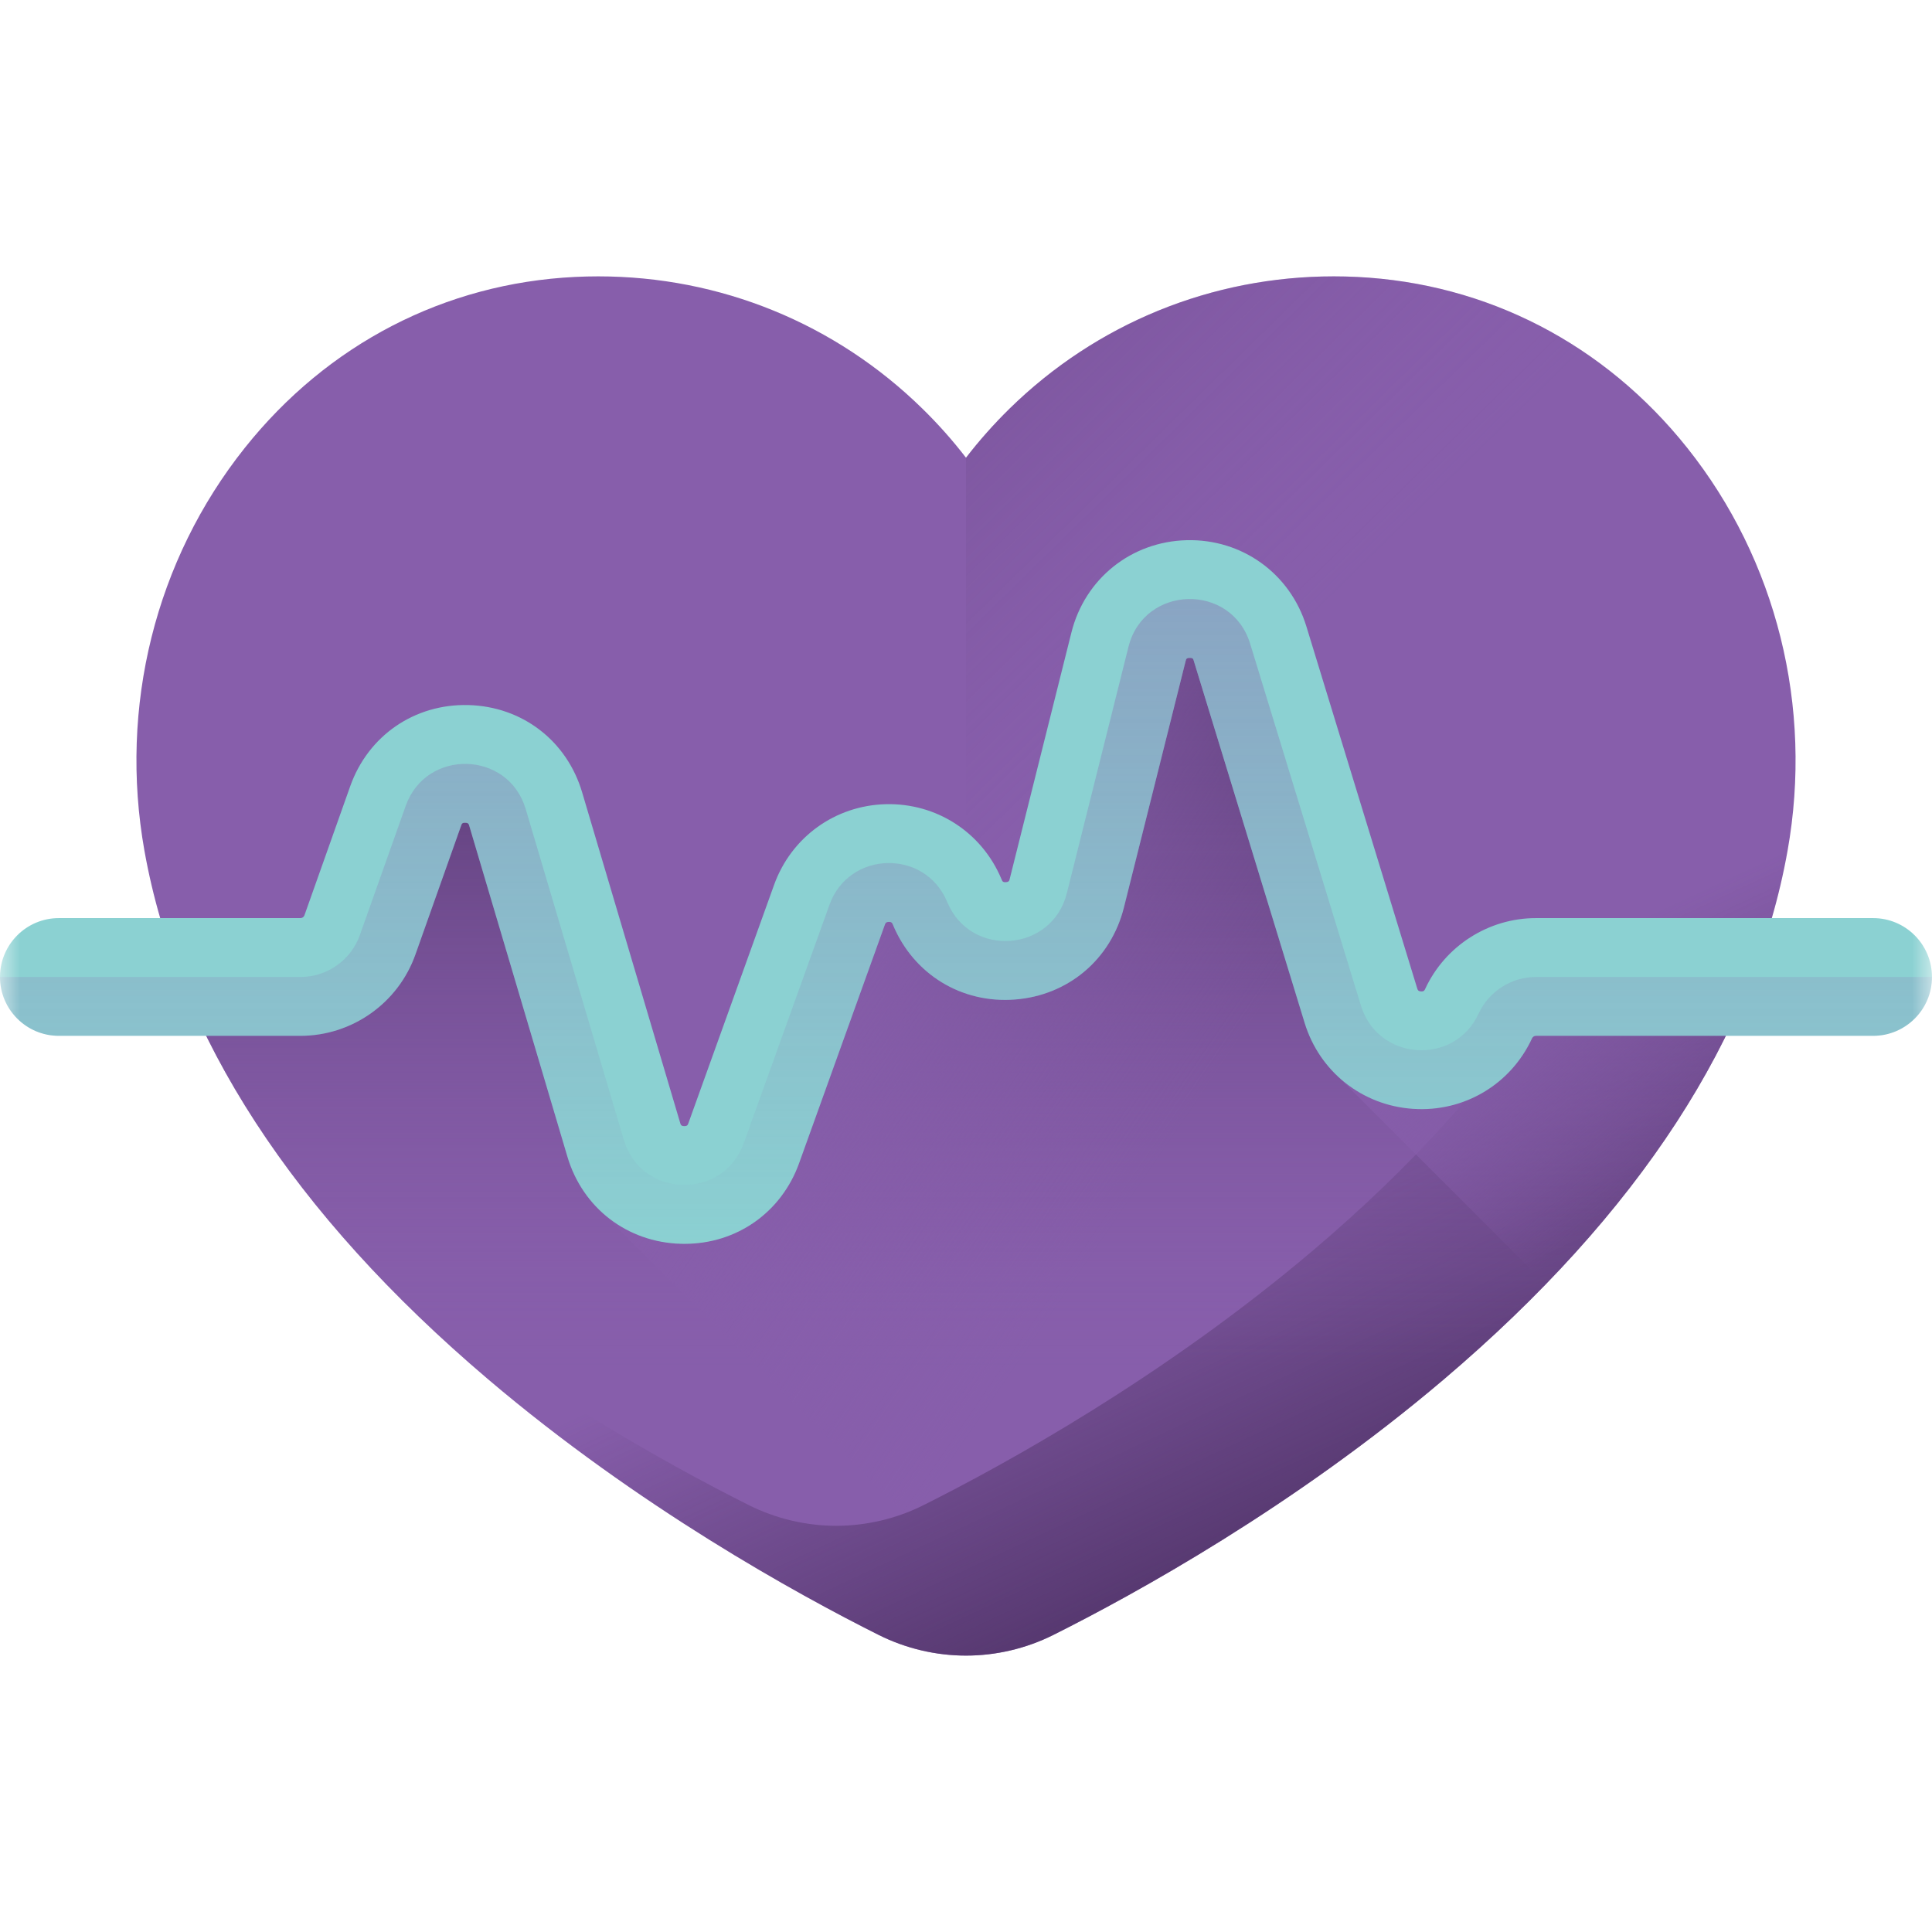 <svg width="48" height="48" viewBox="0 0 48 48" fill="none" xmlns="http://www.w3.org/2000/svg">
<g clip-path="url(#clip0_1_15)">
<mask id="mask0_1_15" style="mask-type:luminance" maskUnits="userSpaceOnUse" x="0" y="0" width="48" height="48">
<path d="M48 0H0V48H48V0Z" fill="white"/>
</mask>
<g mask="url(#mask0_1_15)">
<path d="M24 41.133C23.252 41.133 22.503 40.956 21.833 40.621C19.81 39.609 15.858 37.437 12.131 34.272C7.282 30.154 4.408 25.733 3.588 21.134C2.952 17.561 3.861 13.914 6.082 11.127C8.139 8.546 11.053 7.038 14.289 6.88C14.479 6.871 14.672 6.866 14.862 6.866C17.893 6.866 20.755 8.034 22.92 10.156C23.311 10.539 23.672 10.945 24 11.372C24.329 10.945 24.689 10.539 25.08 10.155C27.245 8.034 30.107 6.866 33.139 6.866C33.328 6.866 33.521 6.871 33.711 6.88C36.947 7.038 39.862 8.546 41.919 11.127C44.14 13.914 45.048 17.561 44.412 21.134C43.593 25.734 40.718 30.154 35.869 34.272C32.142 37.437 28.191 39.609 26.167 40.621C25.498 40.956 24.748 41.133 24 41.133Z" fill="url(#paint0_linear_1_15)"/>
<path d="M41.919 11.127C41.148 10.159 40.257 9.343 39.273 8.691C41.069 11.358 41.765 14.664 41.187 17.909C40.368 22.508 37.494 26.928 32.645 31.046C28.917 34.212 24.966 36.383 22.942 37.396C22.273 37.731 21.523 37.908 20.775 37.908C20.027 37.908 19.278 37.731 18.608 37.396C16.585 36.383 12.633 34.212 8.906 31.046C8.746 30.911 8.589 30.775 8.434 30.639C9.501 31.872 10.733 33.085 12.131 34.272C15.858 37.437 19.81 39.608 21.833 40.621C22.503 40.956 23.252 41.133 24 41.133C24.749 41.133 25.498 40.956 26.168 40.621C28.191 39.608 32.142 37.437 35.87 34.272C40.719 30.154 43.593 25.733 44.412 21.134C45.049 17.561 44.14 13.914 41.919 11.127Z" fill="url(#paint1_linear_1_15)"/>
<path d="M33.711 6.88C33.521 6.871 33.328 6.866 33.138 6.866C30.107 6.866 27.245 8.034 25.08 10.155C24.689 10.539 24.328 10.945 24 11.372V41.133C24.748 41.133 25.497 40.956 26.167 40.621C28.191 39.609 32.142 37.437 35.869 34.272C40.718 30.154 43.592 25.733 44.412 21.134C45.048 17.561 44.14 13.914 41.919 11.127C39.862 8.546 36.947 7.038 33.711 6.88Z" fill="url(#paint2_linear_1_15)"/>
<path d="M43.522 24.272C43.332 24.762 43.117 25.25 42.877 25.735C41.422 28.689 39.077 31.547 35.87 34.271C32.142 37.437 28.19 39.608 26.166 40.622C25.497 40.956 24.747 41.134 24 41.134C23.252 41.134 22.502 40.956 21.833 40.622C19.809 39.608 15.858 37.437 12.13 34.271C8.922 31.547 6.577 28.689 5.122 25.735C4.882 25.25 4.667 24.762 4.478 24.272H7.464C8.128 24.272 8.721 23.853 8.942 23.227L10.079 20.022C10.587 18.591 12.629 18.644 13.061 20.1L15.498 28.318C15.928 29.771 17.965 29.828 18.478 28.402L20.608 22.479C21.091 21.133 22.976 21.083 23.529 22.402L23.538 22.419C24.122 23.809 26.138 23.653 26.504 22.192L28.037 16.069C28.423 14.528 30.593 14.472 31.059 15.991L33.812 24.984C34.233 26.36 36.132 26.489 36.735 25.183C36.864 24.905 37.067 24.678 37.314 24.519C37.562 24.361 37.853 24.272 38.159 24.272H43.522Z" fill="url(#paint3_linear_1_15)"/>
<path d="M43.523 24.272H38.16C37.855 24.272 37.563 24.361 37.315 24.519C37.068 24.678 36.865 24.905 36.736 25.183C36.132 26.489 34.234 26.36 33.812 24.984L31.06 15.991C30.594 14.472 28.424 14.528 28.038 16.069L26.505 22.192C26.139 23.653 24.123 23.809 23.538 22.419L23.53 22.402C22.977 21.083 21.092 21.134 20.609 22.479L18.479 28.402C17.966 29.828 15.929 29.771 15.499 28.318L14.446 24.769V29.11C14.446 29.434 14.575 29.744 14.803 29.972L25.668 40.837C25.838 40.774 26.005 40.703 26.167 40.622C28.191 39.608 32.143 37.437 35.87 34.271C39.078 31.547 41.423 28.689 42.878 25.735C43.118 25.25 43.333 24.762 43.523 24.272Z" fill="url(#paint4_linear_1_15)"/>
<path d="M42.878 25.735C43.117 25.25 43.333 24.762 43.522 24.272H38.159C37.854 24.272 37.563 24.361 37.315 24.519C37.068 24.678 36.864 24.905 36.736 25.182C36.132 26.489 34.233 26.36 33.812 24.984C33.693 24.593 33.117 24.68 33.117 25.088V26.621L38.403 31.906C40.341 29.907 41.838 27.846 42.878 25.735Z" fill="url(#paint5_linear_1_15)"/>
<path d="M17.008 30.903C16.977 30.903 16.947 30.903 16.916 30.902C15.582 30.864 14.475 30.013 14.096 28.734L11.659 20.517C11.646 20.474 11.637 20.443 11.56 20.441C11.48 20.438 11.472 20.469 11.457 20.511L10.32 23.717C9.892 24.924 8.744 25.735 7.464 25.735H1.462C0.655 25.735 0 25.08 0 24.273C0 23.465 0.655 22.81 1.462 22.81H7.464C7.509 22.81 7.549 22.782 7.564 22.739L8.701 19.534C9.148 18.273 10.303 17.483 11.637 17.517C12.974 17.552 14.083 18.403 14.463 19.685L16.9 27.902C16.913 27.945 16.922 27.976 16.999 27.978C17.075 27.978 17.087 27.95 17.102 27.908L19.232 21.984C19.658 20.8 20.746 20.013 22.004 19.98C23.263 19.947 24.39 20.674 24.878 21.834L24.887 21.855C24.903 21.893 24.916 21.923 24.991 21.917C25.068 21.911 25.076 21.88 25.086 21.837L26.619 15.714C26.953 14.378 28.104 13.456 29.481 13.421C30.855 13.386 32.054 14.246 32.457 15.564L35.21 24.556C35.221 24.592 35.231 24.626 35.304 24.631C35.378 24.636 35.392 24.604 35.408 24.57C35.902 23.501 36.982 22.81 38.159 22.81H46.537C47.344 22.81 47.999 23.465 47.999 24.273C47.999 25.08 47.344 25.735 46.537 25.735H38.159C38.118 25.735 38.08 25.759 38.063 25.797C37.531 26.947 36.369 27.634 35.106 27.549C33.841 27.463 32.784 26.625 32.413 25.412L29.66 16.42C29.645 16.37 29.641 16.344 29.556 16.345C29.476 16.346 29.469 16.374 29.456 16.425L27.923 22.547C27.601 23.835 26.538 24.732 25.215 24.833C23.892 24.935 22.704 24.21 22.189 22.986L22.181 22.966C22.167 22.934 22.154 22.902 22.081 22.904C22.009 22.906 21.997 22.939 21.984 22.974L19.854 28.898C19.413 30.124 18.302 30.903 17.008 30.903Z" fill="url(#paint6_linear_1_15)"/>
<path d="M48 24.273C48 25.08 47.345 25.735 46.538 25.735H38.159C38.118 25.735 38.081 25.76 38.063 25.797C37.531 26.947 36.369 27.634 35.106 27.55C33.841 27.463 32.785 26.624 32.414 25.412L29.661 16.419C29.646 16.37 29.641 16.344 29.557 16.344C29.476 16.347 29.469 16.375 29.456 16.425L27.924 22.547C27.601 23.835 26.539 24.731 25.215 24.833C23.892 24.935 22.705 24.21 22.19 22.987L22.181 22.966C22.168 22.934 22.154 22.901 22.081 22.904C22.009 22.905 21.997 22.939 21.984 22.974L19.855 28.897C19.414 30.125 18.302 30.904 17.009 30.904C16.978 30.904 16.947 30.903 16.916 30.901C15.582 30.864 14.476 30.013 14.097 28.733L11.66 20.517C11.647 20.474 11.637 20.442 11.56 20.441C11.481 20.438 11.473 20.469 11.457 20.512L10.32 23.717C9.893 24.924 8.744 25.735 7.464 25.735H1.462C0.655 25.735 0 25.08 0 24.273H7.465C8.128 24.273 8.721 23.854 8.942 23.228L10.079 20.023C10.587 18.592 12.63 18.644 13.061 20.101L15.498 28.318C15.929 29.771 17.965 29.829 18.478 28.402L20.608 22.479C21.092 21.134 22.976 21.084 23.53 22.402L23.538 22.42C24.123 23.809 26.138 23.654 26.505 22.193L28.037 16.069C28.423 14.529 30.593 14.473 31.059 15.991L33.812 24.984C34.233 26.361 36.132 26.49 36.735 25.183C36.864 24.906 37.068 24.679 37.315 24.52C37.562 24.362 37.854 24.273 38.159 24.273H48Z" fill="url(#paint7_linear_1_15)"/>
</g>
</g>
<defs>
<linearGradient id="paint0_linear_1_15" x1="20.6" y1="15.186" x2="35.009" y2="33.176" gradientUnits="userSpaceOnUse">
<stop stop-color="#875EAB"/>
<stop offset="1" stop-color="#875EAB"/>
</linearGradient>
<linearGradient id="paint1_linear_1_15" x1="28.875" y1="28.391" x2="34.842" y2="41.143" gradientUnits="userSpaceOnUse">
<stop stop-color="#432958" stop-opacity="0"/>
<stop offset="1" stop-color="#432958"/>
</linearGradient>
<linearGradient id="paint2_linear_1_15" x1="27.408" y1="20.425" x2="8.443" y2="1.088" gradientUnits="userSpaceOnUse">
<stop stop-color="#875EAB" stop-opacity="0"/>
<stop offset="1" stop-color="#432958"/>
</linearGradient>
<linearGradient id="paint3_linear_1_15" x1="24" y1="33.944" x2="24" y2="14.095" gradientUnits="userSpaceOnUse">
<stop stop-color="#875EAB" stop-opacity="0"/>
<stop offset="1" stop-color="#432958"/>
</linearGradient>
<linearGradient id="paint4_linear_1_15" x1="28.919" y1="28.582" x2="20.262" y2="22.654" gradientUnits="userSpaceOnUse">
<stop stop-color="#875EAB" stop-opacity="0"/>
<stop offset="1" stop-color="#875EAB"/>
</linearGradient>
<linearGradient id="paint5_linear_1_15" x1="41.296" y1="28.831" x2="36.757" y2="23.669" gradientUnits="userSpaceOnUse">
<stop stop-color="#875EAB" stop-opacity="0"/>
<stop offset="1" stop-color="#875EAB"/>
</linearGradient>
<linearGradient id="paint6_linear_1_15" x1="24" y1="22.492" x2="24" y2="27.251" gradientUnits="userSpaceOnUse">
<stop stop-color="#8BD1D2"/>
<stop offset="0.304" stop-color="#8BD1D2"/>
<stop offset="0.856" stop-color="#8BD1D2"/>
<stop offset="1" stop-color="#8BD1D2"/>
</linearGradient>
<linearGradient id="paint7_linear_1_15" x1="24" y1="31.15" x2="24" y2="-11.19" gradientUnits="userSpaceOnUse">
<stop stop-color="#875EAB" stop-opacity="0"/>
<stop offset="1" stop-color="#875EAB"/>
</linearGradient>
<clipPath id="clip0_1_15">
<rect width="48" height="48" fill="white"/>
</clipPath>
</defs>
</svg>
